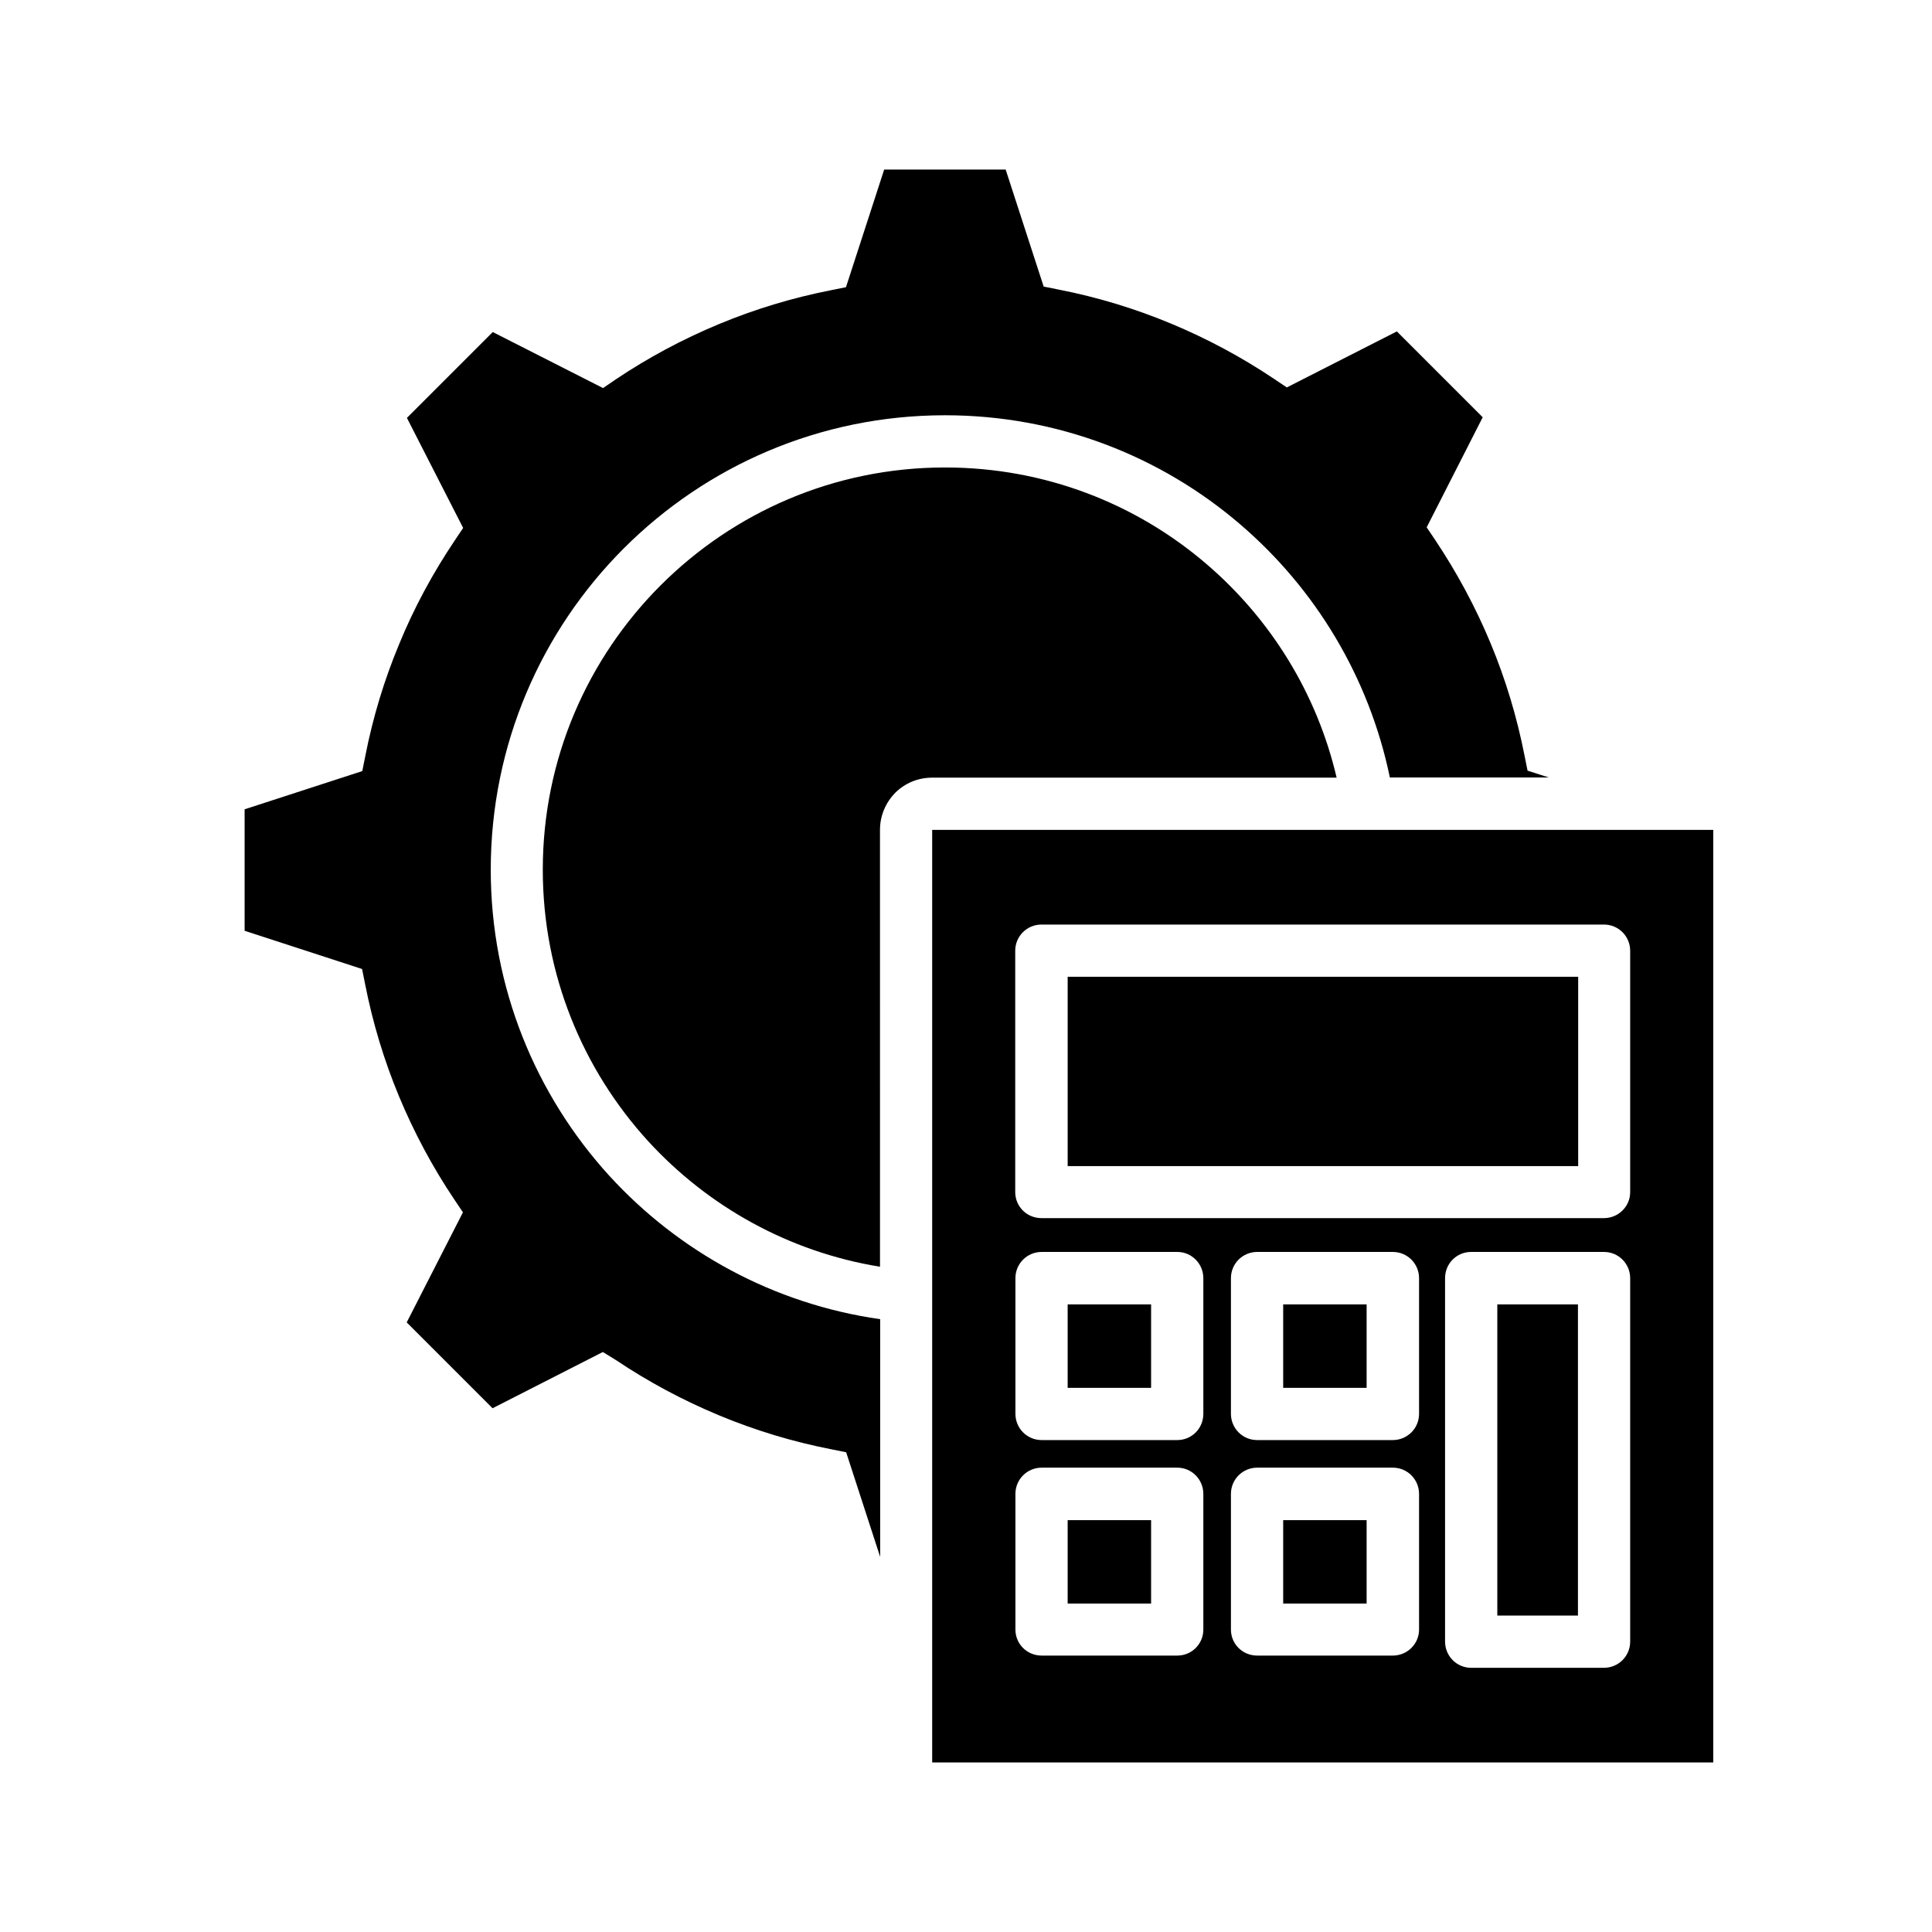 <?xml version="1.0" encoding="UTF-8"?>
<!-- Uploaded to: ICON Repo, www.svgrepo.com, Generator: ICON Repo Mixer Tools -->
<svg fill="#000000" width="800px" height="800px" version="1.1" viewBox="144 144 512 512" xmlns="http://www.w3.org/2000/svg">
 <path d="m426.94 546.85h22.113v22.113h-22.113zm57.117 22.113h22.113v-22.113h-22.113zm-57.117-57.168h22.113v-22.113h-22.113zm57.117 0h22.113v-22.113h-22.113zm113.97-147.86v247.13h-206.99v-247.13zm-135.13 175.96c0-3.816-3.074-6.949-6.894-6.949h-35.957c-3.816 0-6.949 3.074-6.949 6.949v35.957c0 3.816 3.074 6.894 6.949 6.894h35.957c3.816 0 6.894-3.074 6.894-6.894zm0-57.168c0-3.816-3.074-6.949-6.894-6.949h-35.957c-3.816 0-6.949 3.074-6.949 6.949v35.957c0 3.816 3.074 6.949 6.949 6.949h35.957c3.816 0 6.894-3.074 6.894-6.949zm57.168 57.168c0-3.816-3.074-6.949-6.949-6.949h-35.957c-3.816 0-6.949 3.074-6.949 6.949v35.957c0 3.816 3.074 6.894 6.949 6.894h35.957c3.816 0 6.949-3.074 6.949-6.894zm0-57.168c0-3.816-3.074-6.949-6.949-6.949h-35.957c-3.816 0-6.949 3.074-6.949 6.949v35.957c0 3.816 3.074 6.949 6.949 6.949h35.957c3.816 0 6.949-3.074 6.949-6.949zm55.949 0c0-3.816-3.074-6.949-6.949-6.949h-35.215c-3.816 0-6.894 3.074-6.894 6.949v96.309c0 3.816 3.074 6.949 6.894 6.949h35.215c3.816 0 6.949-3.074 6.949-6.949zm0-86.762c0-3.816-3.074-6.949-6.949-6.949h-149.07c-3.816 0-6.949 3.074-6.949 6.949v63.957c0 3.816 3.074 6.894 6.949 6.894h149.07c3.816 0 6.949-3.074 6.949-6.894zm-149.07 57.062h135.29v-50.168h-135.29zm113.86 119.11h21.371v-82.465h-21.371zm-235.3-116.51c-19.516-21.426-31.449-49.902-31.449-81.141 0-33.25 13.469-63.375 35.266-85.172s51.867-35.266 85.117-35.266c29.855 0 57.223 10.871 78.223 28.902 19.887 17.023 34.152 40.465 39.668 67.086h42.109l-5.621-1.805-0.797-3.977c-2.016-10.289-5.039-20.258-8.961-29.699-4.031-9.703-8.961-18.828-14.691-27.418l-2.281-3.394 14.848-29.168-22.75-22.75-29.168 14.848-3.394-2.281c-8.539-5.727-17.711-10.66-27.418-14.691-9.441-3.926-19.355-6.949-29.645-8.961l-3.977-0.797-10.074-31.016h-32.191l-10.129 31.184-3.977 0.797c-10.289 2.016-20.207 5.039-29.645 8.961-9.703 4.031-18.879 8.961-27.418 14.691l-3.34 2.281-29.223-14.848-22.75 22.75 14.902 29.168-2.281 3.394c-5.727 8.539-10.711 17.711-14.691 27.418-3.926 9.441-6.949 19.355-8.961 29.645l-0.797 3.977-31.184 10.129v32.191l31.129 10.129 0.797 3.977c2.016 10.289 5.039 20.258 8.961 29.699 4.031 9.703 8.961 18.879 14.691 27.418l2.281 3.394-14.902 29.168 22.75 22.75 29.223-14.902 3.445 2.117c8.539 5.727 17.711 10.66 27.418 14.691 9.441 3.926 19.355 6.949 29.645 8.961l3.977 0.797 9.016 27.734v-63c-28.316-4.031-53.402-17.926-71.75-37.973zm192.72-105.54c-5.25-22.434-17.555-42.109-34.523-56.641-18.613-15.961-42.797-25.562-69.262-25.562-29.434 0-56.055 11.934-75.359 31.234-19.305 19.305-31.234 45.926-31.234 75.359 0 27.684 10.555 52.875 27.844 71.859 15.855 17.34 37.336 29.434 61.52 33.359l-0.004-115.77c0-3.816 1.539-7.266 4.031-9.812 2.492-2.492 5.941-4.031 9.812-4.031z"/>
</svg>